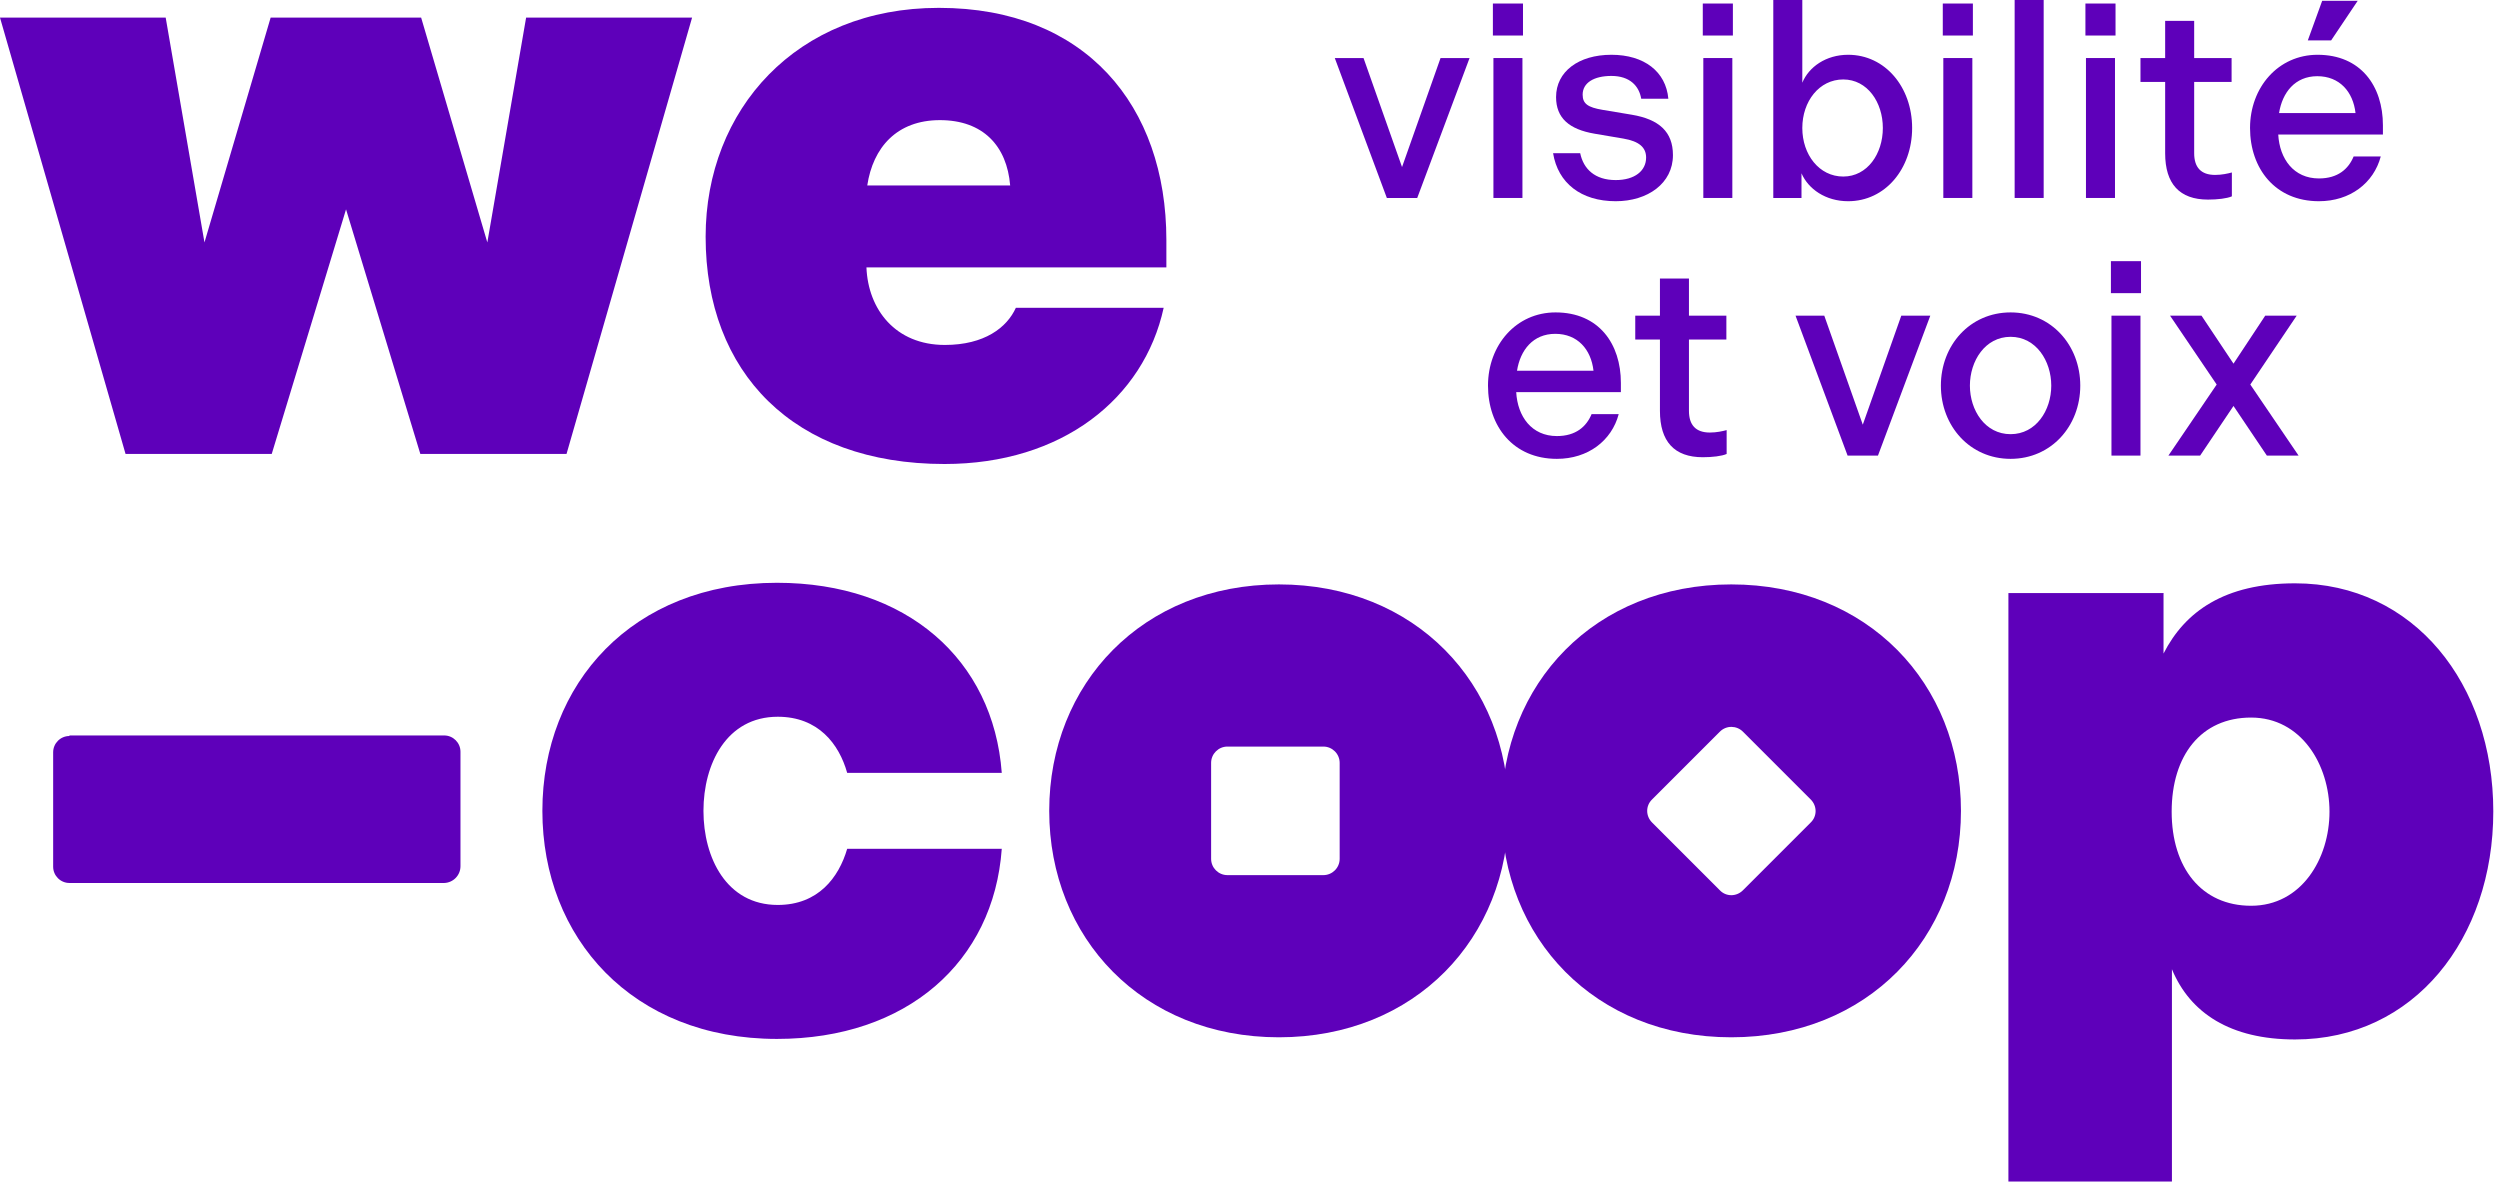 <svg width="246" height="117" viewBox="0 0 246 117" fill="none" xmlns="http://www.w3.org/2000/svg">
<path d="M76.452 57.346C89.207 57.346 97.746 64.897 98.574 76.052H83.363C82.563 73.197 80.508 70.528 76.532 70.528C71.489 70.528 69.22 75.171 69.22 79.788C69.22 84.404 71.489 89.047 76.532 89.047C80.508 89.047 82.536 86.352 83.363 83.523H98.574C97.773 94.651 89.234 102.23 76.452 102.23C62.229 102.23 53.37 92.303 53.37 79.788C53.37 67.272 62.229 57.346 76.452 57.346Z" fill="#5E00BA"/>
<path d="M212.891 58.386V64.31C214.999 60.174 218.895 57.399 225.833 57.399C237.548 57.399 245.34 67.326 245.34 79.841C245.34 92.356 237.548 102.283 225.833 102.283C219.482 102.283 215.506 99.694 213.718 95.371V116.266H197.627V58.359H212.918L212.891 58.386ZM221.51 89.127C226.474 89.127 229.222 84.484 229.222 79.868C229.222 75.251 226.447 70.608 221.51 70.608C216.574 70.608 213.692 74.344 213.692 79.868C213.692 85.391 216.627 89.127 221.51 89.127Z" fill="#5E00BA"/>
<path d="M16.304 1.735L20.12 23.856L26.631 1.735H41.441L47.953 23.856L51.769 1.735H68.1L55.745 44.67H41.361L34.05 20.601L26.738 44.67H12.355L0 1.735H16.331H16.304Z" fill="#5E00BA"/>
<path d="M92.409 0.774C106.793 0.774 114.771 10.38 114.771 23.616V26.311H85.258C85.418 30.447 88.113 33.943 92.97 33.943C96.866 33.943 99.081 32.235 99.961 30.287H114.505C112.557 39.227 104.498 45.658 92.943 45.658C78.053 45.658 69.434 36.638 69.434 23.296C69.434 10.781 78.373 0.774 92.356 0.774H92.409ZM99.401 18.252C99.081 14.357 96.732 11.821 92.49 11.821C88.247 11.821 85.898 14.517 85.338 18.252H99.401Z" fill="#5E00BA"/>
<path d="M131.343 5.711H134.171L137.96 16.438L141.75 5.711H144.605L139.455 19.48H136.466L131.343 5.711Z" fill="#5E00BA"/>
<path d="M146.9 0.347H149.862V3.496H146.9V0.347ZM146.953 5.711H149.808V19.48H146.953V5.711Z" fill="#5E00BA"/>
<path d="M152.824 15.077H155.492C155.812 16.625 156.933 17.719 158.988 17.719C160.856 17.719 161.977 16.811 161.977 15.504C161.977 14.517 161.309 13.903 159.735 13.636L156.907 13.156C154.398 12.729 153.117 11.608 153.117 9.553C153.117 7.045 155.332 5.39 158.561 5.39C161.79 5.39 163.925 7.045 164.165 9.713H161.496C161.283 8.459 160.376 7.472 158.561 7.472C156.853 7.472 155.732 8.139 155.732 9.313C155.732 10.22 156.266 10.567 157.68 10.807L160.562 11.288C163.257 11.741 164.618 12.969 164.618 15.264C164.618 18.039 162.137 19.8 158.988 19.8C155.572 19.8 153.304 18.012 152.824 15.077Z" fill="#5E00BA"/>
<path d="M167.554 0.347H170.516V3.496H167.554V0.347ZM167.607 5.711H170.462V19.48H167.607V5.711Z" fill="#5E00BA"/>
<path d="M174.492 0H177.347V8.139C177.987 6.591 179.669 5.39 181.857 5.39C185.513 5.39 188.154 8.593 188.154 12.595C188.154 16.598 185.513 19.8 181.857 19.8C179.642 19.8 177.934 18.599 177.267 17.052V19.48H174.492V0ZM181.376 17.372C183.751 17.372 185.272 15.13 185.272 12.595C185.272 10.06 183.751 7.819 181.376 7.819C179.001 7.819 177.347 9.98 177.347 12.595C177.347 15.21 179.001 17.372 181.376 17.372Z" fill="#5E00BA"/>
<path d="M191.17 0.347H194.132V3.496H191.17V0.347ZM191.223 5.711H194.079V19.48H191.223V5.711Z" fill="#5E00BA"/>
<path d="M198.241 0H201.097V19.48H198.241V0Z" fill="#5E00BA"/>
<path d="M205.206 0.347H208.168V3.496H205.206V0.347ZM205.259 5.711H208.115V19.48H205.259V5.711Z" fill="#5E00BA"/>
<path d="M213.051 15.077V8.059H210.623V5.711H213.051V2.055H215.907V5.711H219.589V8.059H215.907V15.077C215.907 16.465 216.574 17.212 217.961 17.212C218.628 17.212 219.216 17.078 219.616 16.971V19.32C219.135 19.533 218.202 19.64 217.268 19.64C214.466 19.64 213.051 18.092 213.051 15.077Z" fill="#5E00BA"/>
<path d="M228.048 5.39C232.318 5.39 234.479 8.486 234.479 12.328V13.236H224.179C224.312 15.637 225.7 17.559 228.182 17.559C230.05 17.559 231.09 16.625 231.597 15.397H234.266C233.572 18.012 231.251 19.8 228.182 19.8C223.886 19.8 221.404 16.598 221.404 12.595C221.404 8.593 224.179 5.39 228.048 5.39ZM231.784 11.128C231.544 9.02 230.21 7.498 228.022 7.498C225.833 7.498 224.579 9.1 224.259 11.128H231.784ZM227.088 3.976L228.502 0.08H231.998L229.383 3.976H227.088Z" fill="#5E00BA"/>
<path d="M153.064 30.741C157.333 30.741 159.495 33.836 159.495 37.679V38.586H149.195C149.328 40.988 150.716 42.909 153.197 42.909C155.065 42.909 156.106 41.975 156.613 40.748H159.282C158.588 43.363 156.266 45.151 153.197 45.151C148.901 45.151 146.419 41.949 146.419 37.946C146.419 33.943 149.195 30.741 153.064 30.741ZM156.8 36.478C156.56 34.37 155.225 32.849 153.037 32.849C150.849 32.849 149.595 34.45 149.275 36.478H156.8Z" fill="#5E00BA"/>
<path d="M163.338 40.428V33.409H160.909V31.061H163.338V27.405H166.193V31.061H169.875V33.409H166.193V40.428C166.193 41.815 166.86 42.562 168.248 42.562C168.915 42.562 169.502 42.429 169.902 42.322V44.67C169.422 44.884 168.488 44.991 167.554 44.991C164.752 44.991 163.338 43.443 163.338 40.428Z" fill="#5E00BA"/>
<path d="M176.68 31.061H179.509L183.298 41.788L187.087 31.061H189.942L184.792 44.83H181.803L176.68 31.061Z" fill="#5E00BA"/>
<path d="M190.983 37.946C190.983 33.97 193.838 30.741 197.841 30.741C201.844 30.741 204.699 33.97 204.699 37.946C204.699 41.922 201.844 45.151 197.841 45.151C193.838 45.151 190.983 41.922 190.983 37.946ZM201.844 37.946C201.844 35.518 200.349 33.143 197.841 33.143C195.333 33.143 193.838 35.518 193.838 37.946C193.838 40.374 195.333 42.722 197.841 42.722C200.349 42.722 201.844 40.374 201.844 37.946Z" fill="#5E00BA"/>
<path d="M207.714 25.698H210.676V28.846H207.714V25.698ZM207.768 31.061H210.623V44.831H207.768V31.061Z" fill="#5E00BA"/>
<path d="M218.121 37.839L213.532 31.061H216.627L219.776 35.784L222.898 31.061H225.994L221.43 37.839L226.18 44.83H223.058L219.776 39.947L216.494 44.83H213.372L218.121 37.839Z" fill="#5E00BA"/>
<path d="M6.831 72.423C5.951 72.423 5.23 73.143 5.23 74.024V85.285C5.23 86.165 5.951 86.886 6.831 86.886H43.71C44.59 86.859 45.311 86.138 45.311 85.231V73.97C45.311 73.09 44.59 72.369 43.71 72.369H6.831V72.423Z" fill="#5E00BA"/>
<path d="M125.845 57.506C112.423 57.506 103.243 67.272 103.243 79.788C103.243 92.303 112.423 102.07 125.845 102.07C139.268 102.07 148.447 92.303 148.447 79.788C148.447 67.272 139.268 57.506 125.845 57.506ZM131.823 84.511C131.823 85.392 131.102 86.112 130.222 86.112H120.775C119.895 86.112 119.174 85.392 119.174 84.511V75.064C119.174 74.184 119.895 73.463 120.775 73.463H130.222C131.102 73.463 131.823 74.184 131.823 75.064V84.511Z" fill="#5E00BA"/>
<path d="M170.356 57.506C156.933 57.506 147.754 67.272 147.754 79.788C147.754 92.303 156.933 102.07 170.356 102.07C183.778 102.07 192.958 92.303 192.958 79.788C192.958 67.272 183.778 57.506 170.356 57.506ZM178.174 80.935L171.503 87.606C170.863 88.247 169.849 88.247 169.235 87.606L162.564 80.935C161.923 80.295 161.923 79.281 162.564 78.667L169.235 71.996C169.875 71.355 170.889 71.382 171.503 71.996L178.174 78.667C178.815 79.307 178.815 80.321 178.174 80.935Z" fill="#5E00BA"/>
</svg>
